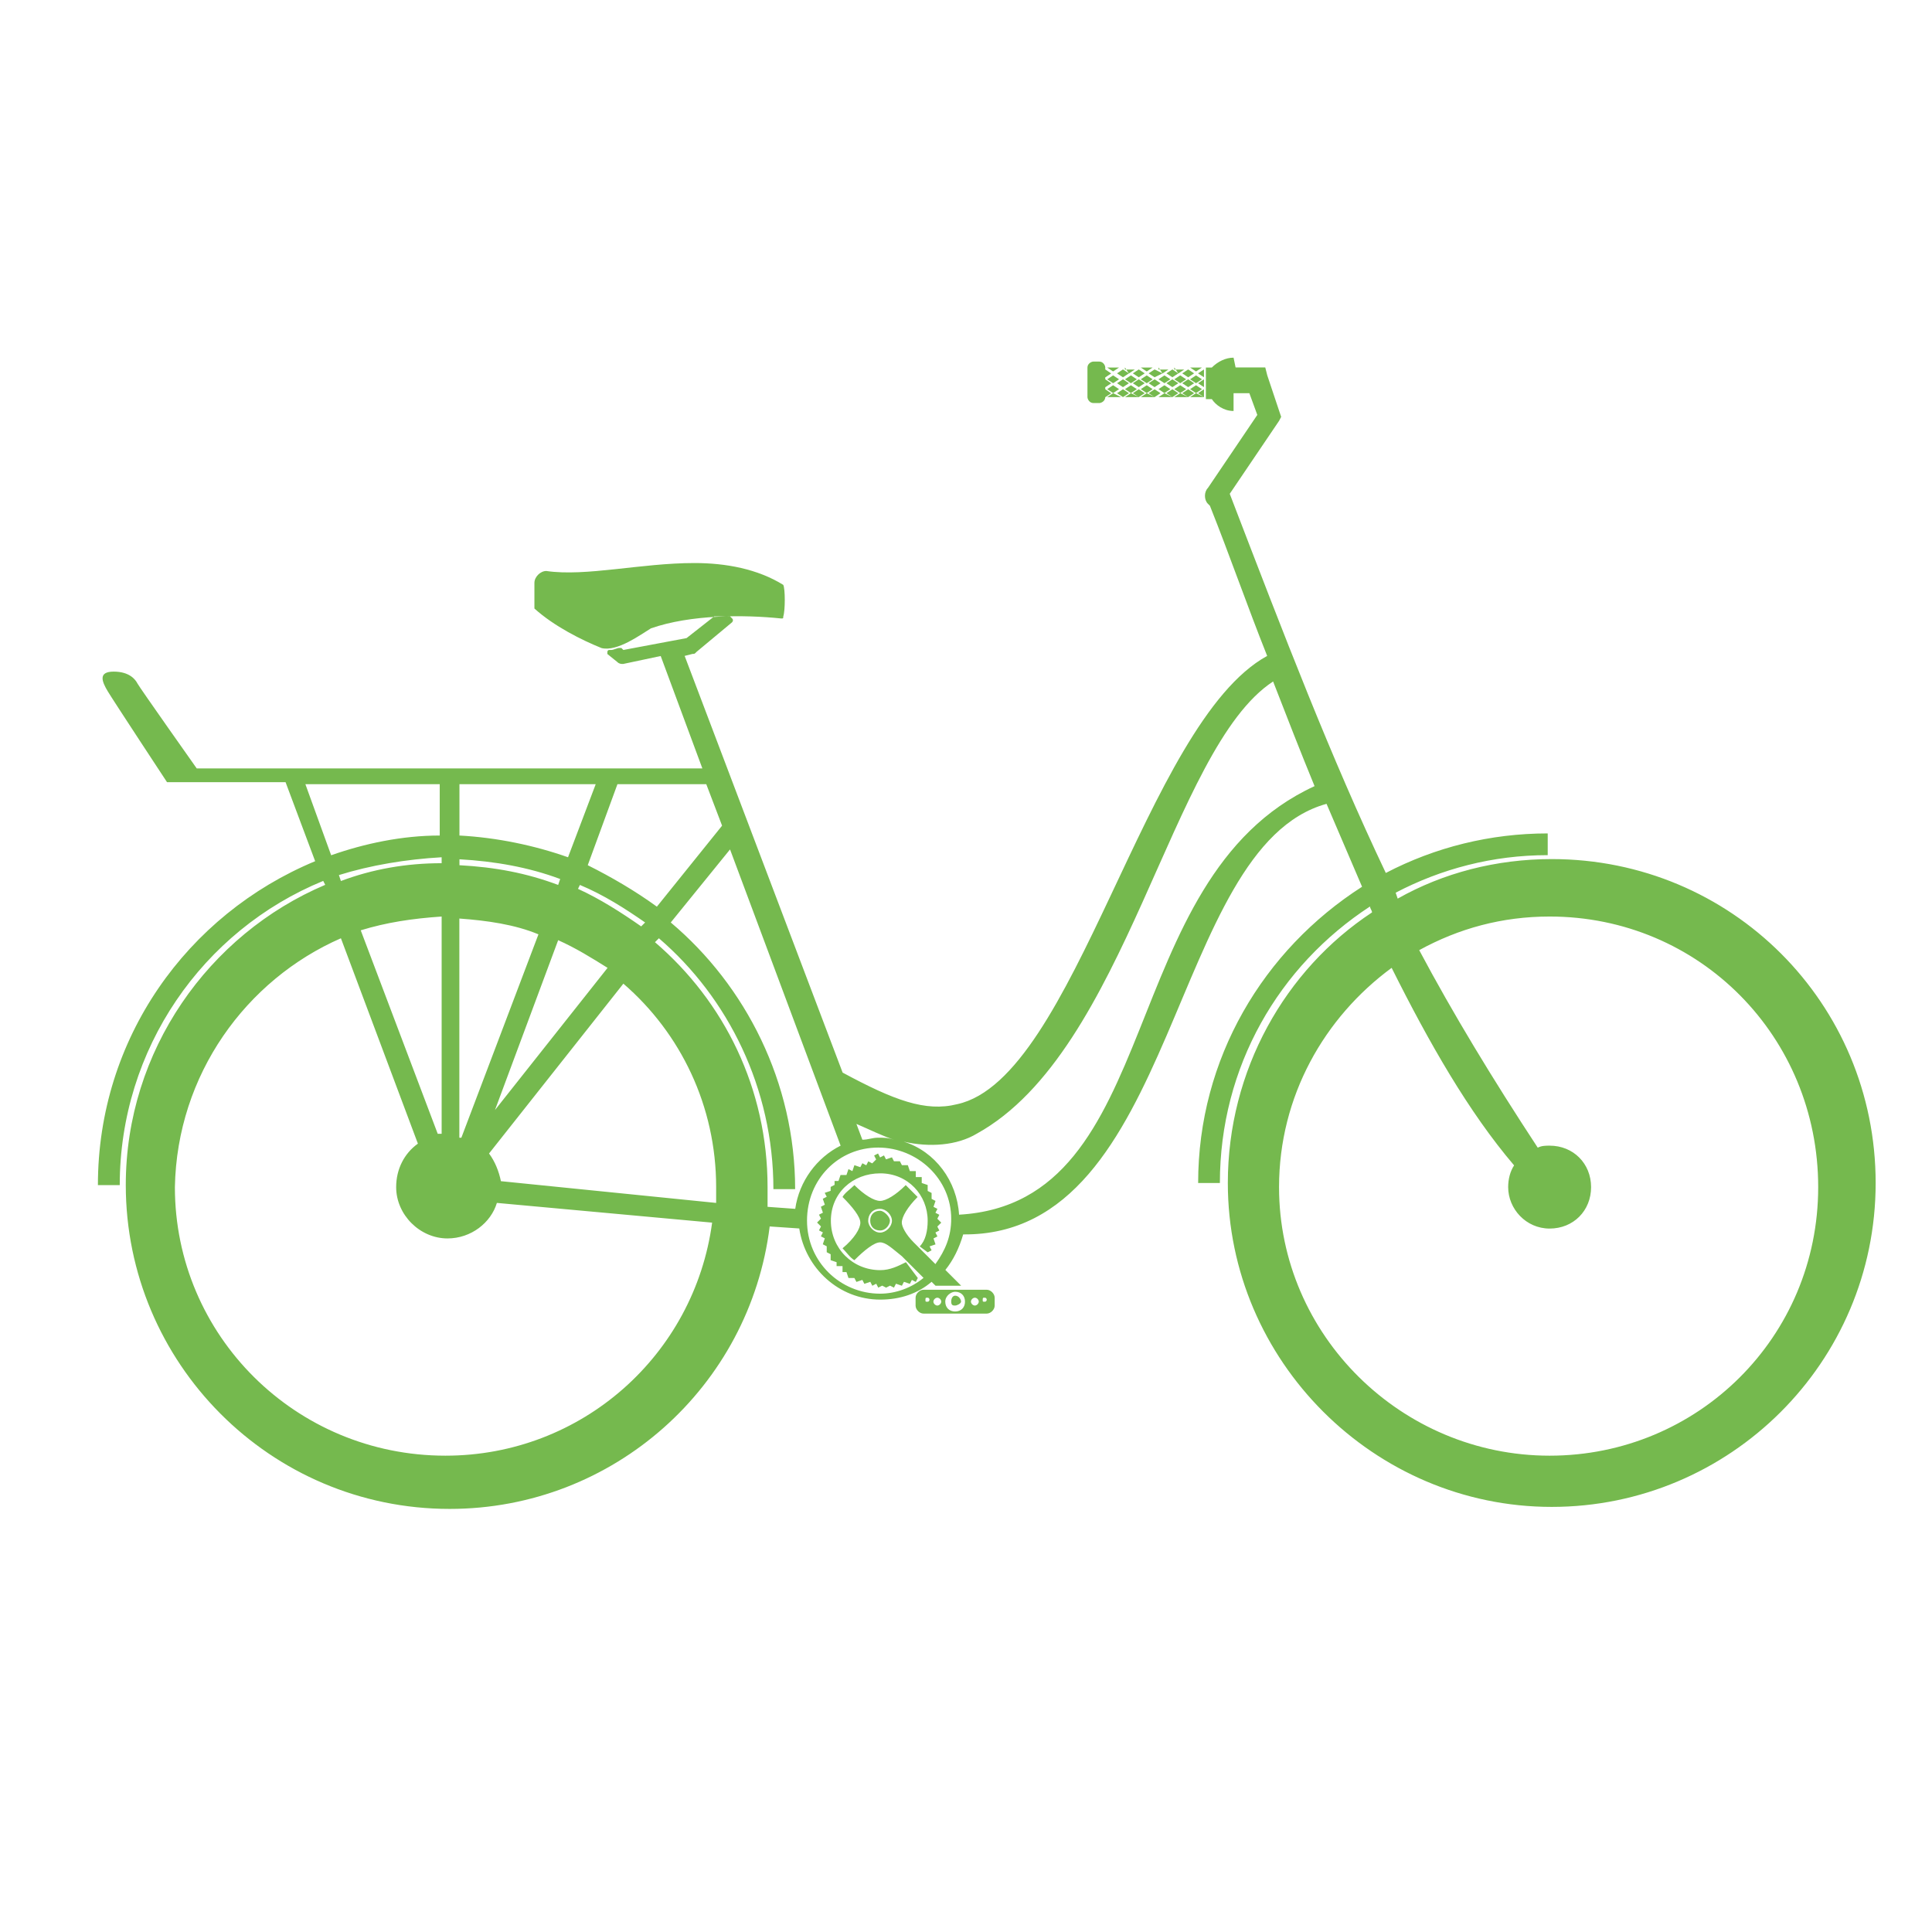 <?xml version="1.0" encoding="utf-8"?>
<!-- Generator: Adobe Illustrator 26.3.1, SVG Export Plug-In . SVG Version: 6.00 Build 0)  -->
<svg version="1.1" id="Ebene_1" xmlns="http://www.w3.org/2000/svg" xmlns:xlink="http://www.w3.org/1999/xlink" x="0px" y="0px"
	 viewBox="0 0 1920 1920" style="enable-background:new 0 0 1920 1920;" xml:space="preserve">
<style type="text/css">
	.st0{fill-rule:evenodd;clip-rule:evenodd;fill:#75B94E;}
</style>
<g transform="translate(0 -952.36)">
	<path class="st0" d="M1225.9,1307.8c-7.9,0-15.7,3.9-21.6,9.8h-5.9v15.7v15.7h5.9c3.9,5.9,11.8,11.8,21.6,11.8v-17.7h15.7l7.9,21.6
		l-49.1,72.6c-3.9,3.9-3.9,11.8,0,15.7c0,0,0,0,2,2c19.6,49.1,37.3,100.1,56.9,149.2c-121.7,66.7-190.4,420-308.1,445.5
		c-31.4,7.9-62.8-3.9-113.8-31.4l-157-414.1l7.9-2c2,0,2,0,3.9-2l35.3-29.4c0,0,2-2,0-3.9s-2-2-2-2h-13.7h-2l-27.5,21.6l-62.8,11.8
		l-2-2h-2c-2,0-5.9,2-7.9,2h-2c-2,0-2,2-2,2v2l9.8,7.9c2,2,3.9,2,5.9,2l37.3-7.9L698,1716H195.5c0,0-56.9-80.5-58.9-84.4
		c-2-3.9-7.9-11.8-23.6-11.8s-11.8,9.8-5.9,19.6s58.9,90.3,58.9,90.3h117.8l29.4,78.5c-127.6,53-215.9,176.6-215.9,321.9H119
		c0-135.4,82.4-253.2,202.2-302.3l2,3.9c-115.8,49.1-198.2,164.9-198.2,298.3c0,176.6,143.3,321.9,321.9,321.9
		c162.9,0,298.3-121.7,318-280.7l29.4,2c5.9,39.3,39.3,70.7,80.5,70.7c19.6,0,37.3-5.9,51-17.7l3.9,3.9h25.5l-15.7-15.7
		c7.9-9.8,13.7-21.6,17.7-35.3c213.9,2,204.1-384.7,361.1-427.9c11.8,27.5,23.6,55,35.3,82.4c-98.1,62.8-162.9,170.8-162.9,294.4
		h21.6c0-115.8,58.9-215.9,149.2-274.8c0,2,2,3.9,2,5.9c-86.4,56.9-143.3,157-143.3,268.9c0,176.6,145.2,321.9,321.9,321.9
		s321.9-143.3,321.9-321.9c0-178.6-143.3-321.9-321.9-321.9c-55,0-107.9,13.7-153.1,39.3l-2-5.9c45.1-23.6,96.2-37.3,151.1-37.3
		v-21.6c-56.9,0-111.9,13.7-160.9,39.3c-55-115.8-100.1-233.6-155.1-376.8l49.1-72.6l2-3.9l-2-5.9l-11.8-35.3l-2-7.9h-7.9h-21.6
		L1225.9,1307.8L1225.9,1307.8z M1086.6,1311.7c-2,0-5.9,2-5.9,5.9v29.4c0,2,2,5.9,5.9,5.9h5.9c2,0,5.9-2,5.9-5.9v-29.4
		c0-2-2-5.9-5.9-5.9H1086.6z M1102.3,1317.6h-2l5.9,3.9l5.9-3.9h-2H1102.3L1102.3,1317.6z M1118,1317.6L1118,1317.6l3.9,5.9l5.9-3.9
		h-2h-7.9V1317.6z M1135.7,1317.6h-2l5.9,3.9l5.9-3.9h-2H1135.7L1135.7,1317.6z M1151.4,1317.6L1151.4,1317.6l3.9,5.9l5.9-3.9h-2
		h-7.9V1317.6z M1167.1,1317.6L1167.1,1317.6l3.9,5.9l5.9-3.9h-2h-7.9V1317.6z M1184.7,1317.6h-2l5.9,3.9l5.9-3.9h-2H1184.7
		L1184.7,1317.6z M1098.4,1319.5v7.9l5.9-3.9L1098.4,1319.5L1098.4,1319.5z M1116,1319.5l-5.9,3.9l5.9,3.9l5.9-3.9L1116,1319.5z
		 M1131.7,1319.5l-5.9,3.9l5.9,3.9l5.9-3.9L1131.7,1319.5z M1147.4,1319.5l-5.9,3.9l5.9,3.9l7.9-3.9L1147.4,1319.5z M1165.1,1319.5
		l-5.9,3.9l5.9,3.9l5.9-3.9L1165.1,1319.5z M1180.8,1319.5l-5.9,3.9l5.9,3.9l5.9-3.9L1180.8,1319.5z M1196.5,1319.5l-5.9,3.9
		l5.9,3.9V1319.5L1196.5,1319.5z M1106.2,1325.4l-5.9,3.9l5.9,3.9l5.9-3.9L1106.2,1325.4z M1123.9,1325.4l-5.9,3.9l5.9,3.9l5.9-3.9
		L1123.9,1325.4z M1139.6,1325.4l-5.9,3.9l5.9,3.9l5.9-3.9L1139.6,1325.4z M1157.2,1325.4l-5.9,3.9l5.9,3.9l5.9-3.9L1157.2,1325.4z
		 M1172.9,1325.4l-5.9,3.9l5.9,3.9l5.9-3.9L1172.9,1325.4z M1188.6,1325.4l-5.9,3.9l5.9,3.9l5.9-3.9L1188.6,1325.4z M1098.4,1329.3
		v7.9l5.9-3.9L1098.4,1329.3L1098.4,1329.3z M1116,1329.3l-5.9,3.9l5.9,3.9l5.9-3.9L1116,1329.3z M1131.7,1329.3l-5.9,3.9l5.9,3.9
		l5.9-3.9L1131.7,1329.3z M1147.4,1329.3l-5.9,3.9l5.9,3.9l5.9-3.9L1147.4,1329.3z M1165.1,1329.3l-5.9,3.9l5.9,3.9l5.9-3.9
		L1165.1,1329.3z M1180.8,1329.3l-5.9,3.9l5.9,3.9l5.9-3.9L1180.8,1329.3z M1196.5,1329.3l-5.9,3.9l5.9,3.9V1329.3L1196.5,1329.3z
		 M1106.2,1335.2l-5.9,3.9l5.9,3.9l5.9-3.9L1106.2,1335.2z M1123.9,1335.2l-5.9,3.9l5.9,3.9l5.9-3.9L1123.9,1335.2z M1139.6,1335.2
		l-5.9,3.9l5.9,3.9l5.9-3.9L1139.6,1335.2z M1157.2,1335.2l-5.9,3.9l5.9,3.9l5.9-3.9L1157.2,1335.2z M1172.9,1335.2l-5.9,3.9
		l5.9,3.9l5.9-3.9L1172.9,1335.2z M1188.6,1335.2l-5.9,3.9l5.9,3.9l5.9-3.9L1188.6,1335.2z M1116,1339.2l-5.9,3.9l5.9,3.9l5.9-3.9
		L1116,1339.2z M1131.7,1339.2l-5.9,3.9l5.9,3.9l5.9-3.9L1131.7,1339.2z M1147.4,1339.2l-5.9,3.9l5.9,3.9l5.9-3.9L1147.4,1339.2z
		 M1165.1,1339.2l-5.9,3.9l5.9,3.9l5.9-3.9L1165.1,1339.2z M1180.8,1339.2l-5.9,3.9l5.9,3.9l5.9-3.9L1180.8,1339.2z M1098.4,1339.2
		v7.9l5.9-3.9L1098.4,1339.2L1098.4,1339.2z M1196.5,1339.2l-5.9,3.9l5.9,3.9V1339.2L1196.5,1339.2z M1106.2,1343.1l-5.9,3.9h2h9.8
		h2L1106.2,1343.1L1106.2,1343.1z M1123.9,1343.1l-5.9,3.9h2h9.8h2L1123.9,1343.1L1123.9,1343.1z M1139.6,1343.1l-5.9,3.9h2h9.8h2
		L1139.6,1343.1L1139.6,1343.1z M1157.2,1343.1l-5.9,3.9h2h9.8h2L1157.2,1343.1L1157.2,1343.1z M1172.9,1343.1l-5.9,3.9h2h9.8h2
		L1172.9,1343.1L1172.9,1343.1z M1188.6,1343.1l-5.9,3.9h2h9.8h2L1188.6,1343.1L1188.6,1343.1z M690.1,1511.9
		c-53,0-107.9,13.7-147.2,7.9l0,0c-5.9,0-11.8,5.9-11.8,11.8v25.5c19.6,17.7,47.1,31.4,66.7,39.3c15.7,3.9,39.3-13.7,49.1-19.6
		c39.3-13.7,92.2-13.7,129.5-9.8c2,0,2,0,2-2c2-5.9,2-27.5,0-31.4C752.9,1517.8,721.5,1511.9,690.1,1511.9L690.1,1511.9z
		 M1265.2,1629.6c13.7,35.3,27.5,70.7,41.2,104c-200.2,92.2-147.2,414.1-353.3,425.9c-2-33.4-23.6-62.8-55-72.6
		c25.5,5.9,53,3.9,72.6-7.9C1119.9,1996.7,1163.1,1696.4,1265.2,1629.6z M303.5,1731.7h133.5l0,0v51c-37.3,0-74.6,7.9-107.9,19.6
		L303.5,1731.7L303.5,1731.7z M456.6,1731.7H592l-27.5,72.6c-33.4-11.8-70.7-19.6-107.9-21.6V1731.7z M613.6,1731.7h88.3l15.7,41.2
		l-64.8,80.5c-21.6-15.7-45.1-29.4-68.7-41.2L613.6,1731.7z M725.5,1796.5l109.9,294.4c-23.6,11.8-41.2,35.3-45.1,62.8l-27.5-2
		c0-5.9,0-13.7,0-19.6c0-98.1-43.2-184.5-111.9-243.4l3.9-3.9c68.7,58.9,113.8,149.2,113.8,249.3h21.6c0-106-49.1-202.2-123.6-265
		L725.5,1796.5L725.5,1796.5z M438.9,1804.3v5.9c-35.3,0-68.7,5.9-100.1,17.7l-2-5.9C368.2,1812.2,403.6,1806.3,438.9,1804.3
		L438.9,1804.3z M456.6,1806.3c35.3,2,68.7,7.9,100.1,19.6l-2,5.9c-31.4-11.8-62.8-17.7-98.1-19.6V1806.3L456.6,1806.3z
		 M576.3,1831.8c23.6,9.8,45.1,23.6,64.8,37.3l-3.9,3.9c-19.6-13.7-41.2-27.5-62.8-37.3L576.3,1831.8z M438.9,1863.2v215.9
		c-2,0-2,0-3.9,0l-76.5-202.2C383.9,1869.1,409.5,1865.2,438.9,1863.2L438.9,1863.2z M1540,1863.2c149.2,0,266.9,119.7,266.9,268.9
		S1687.2,2399,1540,2399s-268.9-119.7-268.9-266.9c0-90.3,45.1-168.8,111.9-217.9c37.3,74.6,76.5,143.3,121.7,196.3
		c-3.9,5.9-5.9,13.7-5.9,21.6c0,21.6,17.7,41.2,41.2,41.2c23.6,0,41.2-17.7,41.2-41.2s-17.7-41.2-41.2-41.2c-3.9,0-7.9,0-11.8,2
		c-45.1-68.7-84.4-133.5-117.8-196.3C1449.7,1875,1492.9,1863.2,1540,1863.2L1540,1863.2z M456.6,1865.2c27.5,2,55,5.9,78.5,15.7
		L458.5,2083h-2V1865.2L456.6,1865.2z M338.8,1884.8l76.5,204.1c-13.7,9.8-21.6,25.5-21.6,43.2c0,27.5,23.6,51,51,51
		c23.6,0,43.2-15.7,49.1-35.3l213.9,19.6c-17.7,131.5-129.5,231.6-265,231.6c-149.2,0-268.9-119.7-268.9-266.9
		C175.9,2020.2,244.6,1926,338.8,1884.8L338.8,1884.8z M554.7,1886.7c17.7,7.9,33.4,17.7,49.1,27.5l-111.9,141.3L554.7,1886.7z
		 M619.5,1929.9c56.9,49.1,92.2,121.7,92.2,202.2c0,5.9,0,9.8,0,15.7l-213.9-21.6c-2-9.8-5.9-19.6-11.8-27.5L619.5,1929.9
		L619.5,1929.9z M851.1,2069.3c13.7,5.9,25.5,11.8,37.3,15.7c-5.9-2-9.8-2-15.7-2s-9.8,2-15.7,2L851.1,2069.3L851.1,2069.3z
		 M872.7,2092.8c39.3,0,72.6,31.4,72.6,70.7c0,17.7-5.9,31.4-15.7,45.1L908,2187c-7.9-7.9-11.8-15.7-11.8-19.6
		c0-5.9,5.9-15.7,15.7-25.5c-3.9-3.9-7.9-7.9-11.8-11.8c-9.8,9.8-19.6,15.7-25.5,15.7s-15.7-5.9-25.5-15.7
		c-3.9,3.9-9.8,7.9-11.8,11.8c9.8,9.8,17.7,19.6,17.7,25.5c0,5.9-5.9,15.7-17.7,25.5c3.9,3.9,7.9,9.8,11.8,11.8
		c9.8-9.8,19.6-17.7,25.5-17.7s11.8,5.9,21.6,13.7l21.6,21.6c-11.8,9.8-27.5,15.7-43.2,15.7c-39.3,0-72.6-31.4-72.6-72.6
		C802,2124.2,833.4,2092.8,872.7,2092.8z M870.7,2104.6l-3.9,3.9l-3.9-2l-2,3.9l-3.9-2l-2,3.9l-5.9-2l-2,5.9l-3.9-2l-2,5.9h-5.9
		l-2,5.9h-3.9v3.9l-3.9,2v3.9l-5.9,2l2,3.9l-3.9,2l2,5.9l-3.9,2l2,5.9l-3.9,2l2,3.9l-3.9,3.9l3.9,3.9l-2,3.9l3.9,2l-2,3.9l3.9,2
		l-2,5.9l3.9,2v5.9l3.9,2v5.9l5.9,2v3.9h5.9v5.9h3.9l2,5.9h5.9l2,3.9l5.9-2l2,3.9l5.9-2l2,3.9l3.9-2l2,3.9l3.9-2l3.9,2l3.9-2l3.9,2
		l2-3.9l5.9,2l2-3.9l5.9,2l2-3.9l3.9,2l2-3.9l-11.8-15.7c-7.9,3.9-15.7,7.9-25.5,7.9c-27.5,0-49.1-21.6-49.1-49.1
		s21.6-47.1,49.1-47.1s47.1,21.6,47.1,47.1c0,9.8-2,19.6-7.9,25.5l7.9,5.9l3.9-2l-2-3.9l5.9-2l-2-5.9l3.9-2l-2-3.9l3.9-2l-2-3.9
		l3.9-3.9l-3.9-3.9l2-3.9l-3.9-2l2-3.9l-3.9-2l2-5.9l-3.9-2v-5.9l-3.9-2v-5.9l-5.9-2v-5.9h-5.9v-5.9h-5.9l-2-5.9h-5.9l-2-3.9h-5.9
		l-2-3.9l-5.9,2l-2-3.9l-3.9,2l-2-3.9l-3.9,2L870.7,2104.6L870.7,2104.6z M874.6,2153.7c5.9,0,11.8,5.9,11.8,11.8
		c0,5.9-5.9,11.8-11.8,11.8s-11.8-5.9-11.8-11.8C862.8,2159.6,866.8,2153.7,874.6,2153.7z M874.6,2155.6c-5.9,0-9.8,3.9-9.8,9.8
		s3.9,9.8,9.8,9.8s9.8-5.9,9.8-9.8S878.5,2155.6,874.6,2155.6z M917.8,2234.1c-3.9,0-7.9,3.9-7.9,7.9v7.9c0,3.9,3.9,7.9,7.9,7.9
		h62.8c3.9,0,7.9-3.9,7.9-7.9v-7.9c0-3.9-3.9-7.9-7.9-7.9H917.8z M949.2,2236.1c5.9,0,9.8,3.9,9.8,9.8c0,5.9-3.9,9.8-9.8,9.8
		c-5.9,0-9.8-3.9-9.8-9.8C939.4,2240,945.3,2236.1,949.2,2236.1z M949.2,2240c-2,0-3.9,2-3.9,5.9c0,3.9,2,3.9,3.9,3.9s5.9-2,5.9-3.9
		S953.1,2240,949.2,2240z M931.5,2242c2,0,3.9,2,3.9,3.9s-2,3.9-3.9,3.9s-3.9-2-3.9-3.9S929.6,2242,931.5,2242z M968.8,2242
		c2,0,3.9,2,3.9,3.9s-2,3.9-3.9,3.9s-3.9-2-3.9-3.9S966.9,2242,968.8,2242z M921.7,2242c2,0,2,2,2,2s0,2-2,2s-2,0-2-2
		C919.8,2242,919.8,2242,921.7,2242z M978.6,2242c2,0,2,2,2,2s0,2-2,2s-2,0-2-2C976.7,2242,976.7,2242,978.6,2242z"/>
</g>
</svg>
